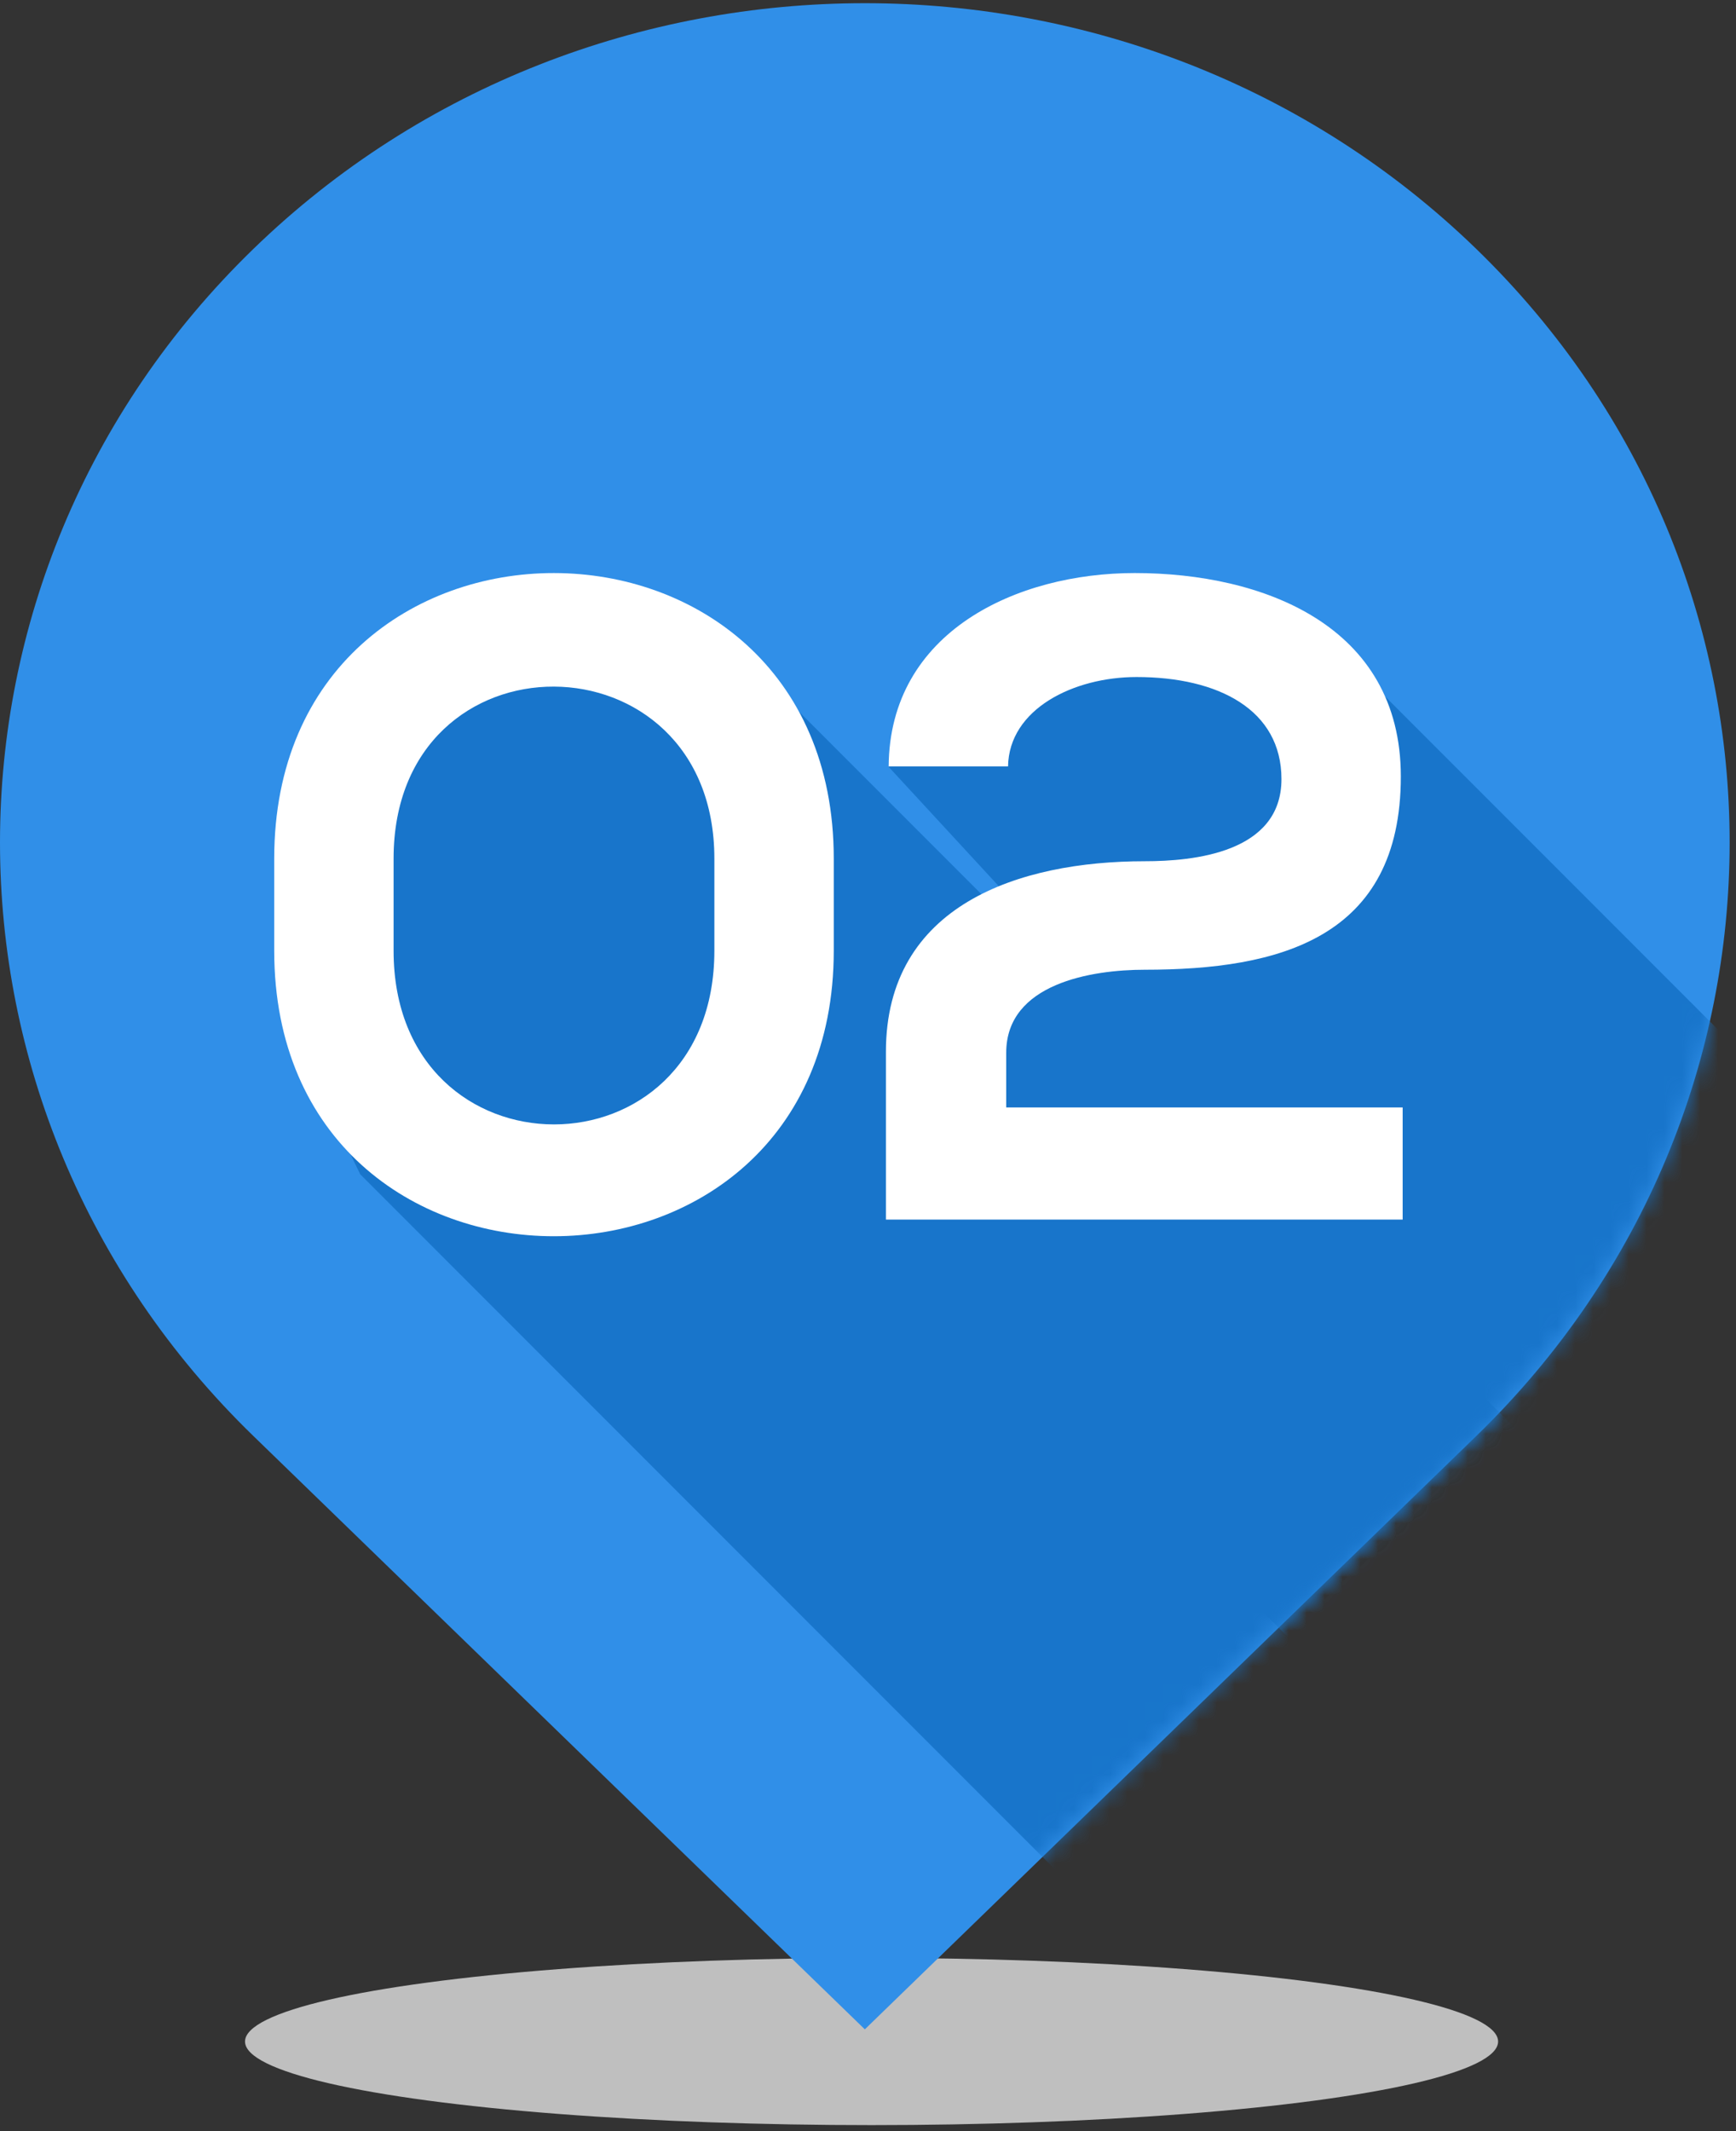 <?xml version="1.0" encoding="UTF-8" standalone="no"?>
<svg width="97px" height="119px" viewBox="0 0 97 119" version="1.1" xmlns="http://www.w3.org/2000/svg" xmlns:xlink="http://www.w3.org/1999/xlink">
    <rect x="0" y="0" width="97" height="119" fill="#333333" stroke="none"/>
    <!-- Generator: Sketch 44.1 (41455) - http://www.bohemiancoding.com/sketch -->
    <title>Group 35</title>
    <desc>Created with Sketch.</desc>
    <defs>
        <path d="M78.306,0.441 C82.932,16.257 78.827,33.968 65.992,46.418 L31.823,79.555 L0.744,49.414 L0.744,0.441 L78.306,0.441 L78.306,0.441 Z" id="path-1"></path>
    </defs>
    <g id="Page-1" stroke="none" stroke-width="1" fill="none" fill-rule="evenodd">
        <g id="Page-d'accueil" transform="translate(-676, -4439)">
            <g id="Section-Comment-Réserver-?" transform="translate(121, 3866)">
                <g id="Group-35" transform="translate(555, 573)">
                    <ellipse id="Oval-4" fill="#BFBFBF" cx="48.699" cy="114.003" rx="35.008" ry="4.668"></ellipse>
                    <path d="M82.492,13.904 C63.62,-4.397 33.025,-4.397 14.154,13.904 C-4.718,32.208 -4.718,61.884 14.154,80.186 L48.323,113.323 L82.492,80.186 C101.362,61.884 101.362,32.208 82.492,13.904" id="Fill-103" fill="#308FE8"></path>
                    <g id="Group-163" transform="translate(16.5, 33.552)">
                        <mask id="mask-2" fill="white">
                            <use xlink:href="#path-1"></use>
                        </mask>
                        <g id="Clip-161"></g>
                        <path d="M41.288,2.464 C35.791,4.681 33.158,9.274 33.158,9.274 L43.015,19.952 C39.293,20.561 36.489,21.805 35.856,23.62 C34.504,27.478 32.893,35.289 32.893,35.289 L80.295,82.69 L110.075,54.521 L58.683,3.131 C58.683,3.131 49.483,-0.621 41.288,2.464 Z" id="Fill-160" fill="#1875CB" mask="url(#mask-2)"></path>
                        <path d="M25.377,3.422 C25.377,3.422 15.608,0.446 10.19,2.058 C4.554,3.739 0.825,9.824 0.825,12.795 C0.825,15.769 0.744,22.526 0.744,24.413 C0.744,26.302 3.632,32.027 3.632,32.027 L56.301,84.695 L80.261,58.304 L25.377,3.422" id="Fill-162" fill="#1875CB" mask="url(#mask-2)"></path>
                    </g>
                    <path d="M21.992,53.089 C21.992,66.023 39.916,66.023 39.916,53.089 L39.916,47.947 C39.916,35.215 21.992,35.065 21.992,47.947 L21.992,53.089 Z M15.322,47.947 C15.322,26.66 46.587,26.71 46.587,47.947 L46.587,53.089 C46.587,74.322 15.322,74.377 15.322,53.089 L15.322,47.947 L15.322,47.947 Z" id="Fill-198" fill="#FFFFFF"></path>
                    <path d="M49.654,42.799 C49.706,35.259 56.834,32 63.402,32 C70.533,32 78.272,34.906 78.272,43.359 C78.272,52.42 71.448,54.152 63.963,54.152 C61.01,54.152 56.223,54.915 56.223,58.787 L56.223,61.842 L78.374,61.842 L78.374,68.104 L49.501,68.104 L49.501,58.736 C49.501,50.539 56.935,48.093 63.963,48.093 C66.662,48.093 71.602,47.634 71.602,43.508 C71.602,39.64 68.088,37.807 63.506,37.807 C59.991,37.807 56.377,39.589 56.325,42.799 L49.654,42.799" id="Fill-199" fill="#FFFFFF"></path>
                </g>
            </g>
        </g>
    </g>
</svg>